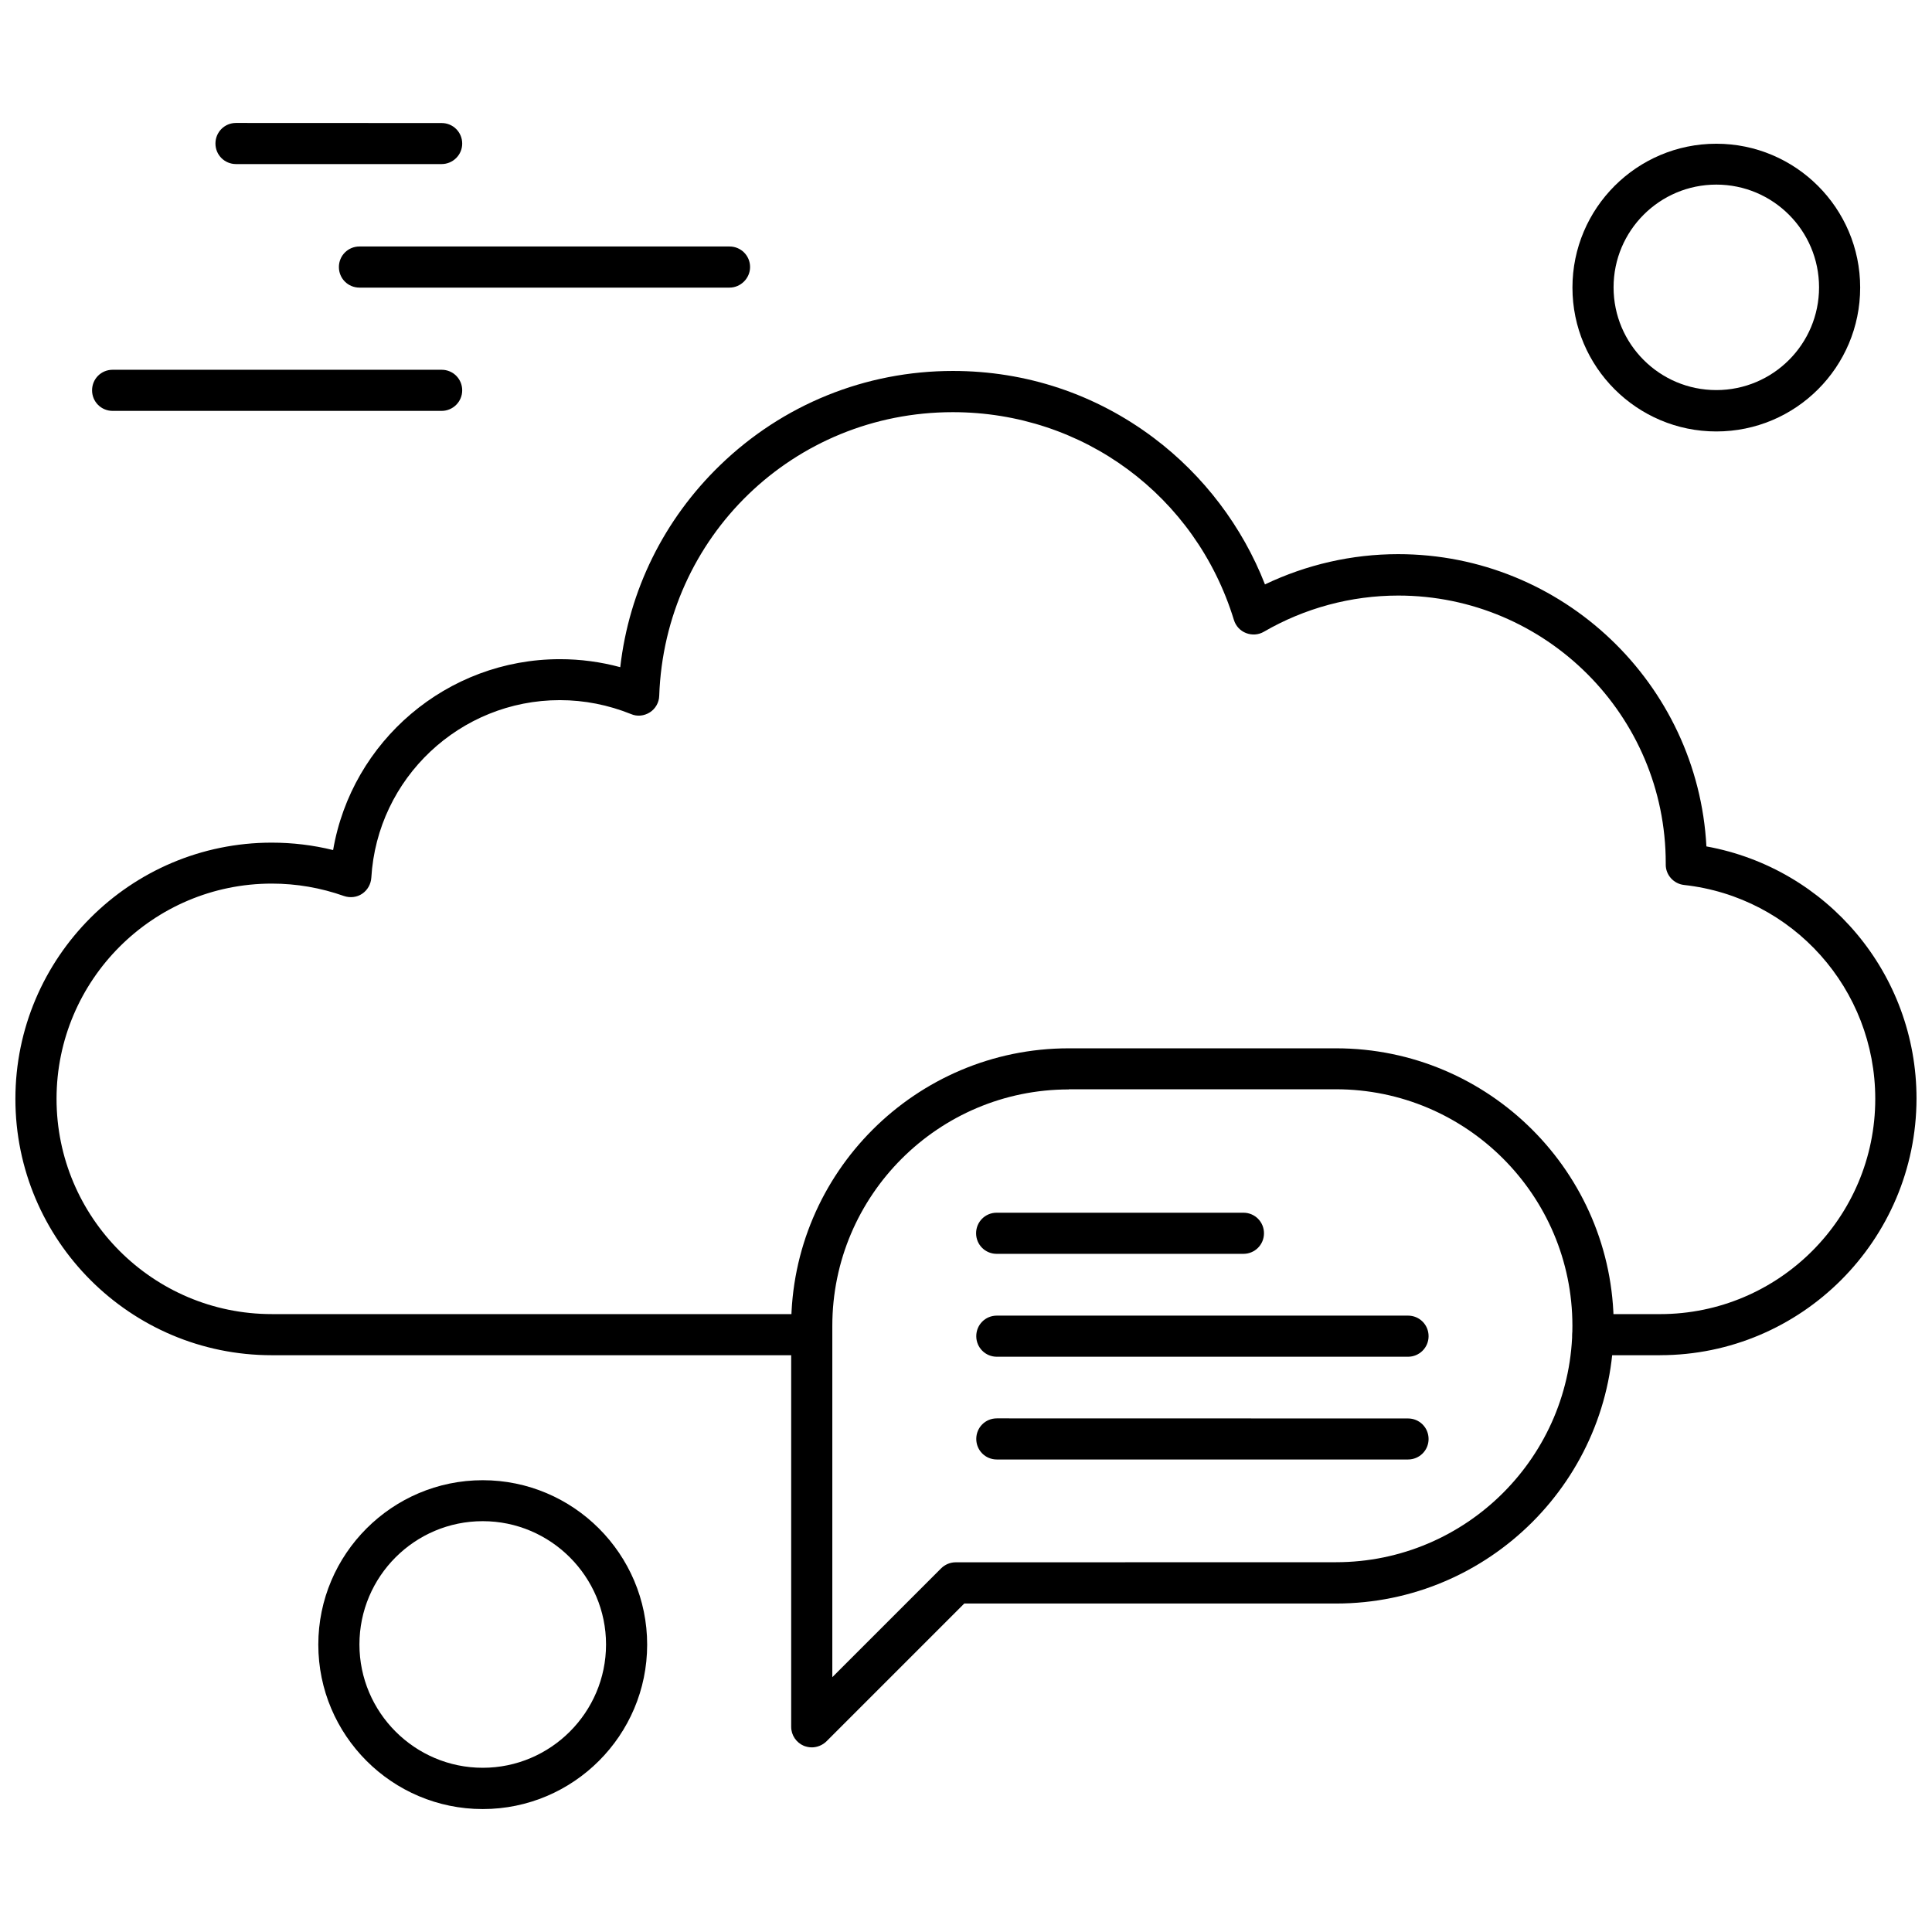 <?xml version="1.0" encoding="UTF-8"?>
<!-- Uploaded to: ICON Repo, www.iconrepo.com, Generator: ICON Repo Mixer Tools -->
<svg width="800px" height="800px" version="1.1" viewBox="144 144 512 512" xmlns="http://www.w3.org/2000/svg">
 <defs>
  <clipPath id="a">
   <path d="m148.09 242h503.81v262h-503.81z"/>
  </clipPath>
 </defs>
 <path d="m598.84 258.34c-21.016 0-38.125-17.086-38.125-38.125s17.086-38.125 38.125-38.125c21.016 0 38.125 17.086 38.125 38.125s-17.039 38.125-38.125 38.125zm0-65.418c-15.031 0-27.227 12.195-27.227 27.227s12.195 27.227 27.227 27.227 27.227-12.195 27.227-27.227-12.195-27.227-27.227-27.227z" fill-rule="evenodd"/>
 <path d="m271.93 623.42c-24.055 0-43.574-19.566-43.574-43.574s19.566-43.574 43.574-43.574c24.008 0 43.574 19.566 43.574 43.574s-19.52 43.574-43.574 43.574zm0-76.293c-18.047 0-32.676 14.676-32.676 32.676s14.672 32.676 32.676 32.676c18 0 32.676-14.676 32.676-32.676s-14.676-32.676-32.676-32.676z" fill-rule="evenodd"/>
 <g clip-path="url(#a)">
  <path d="m583.92 503.15h-17.754c-3.016 0-5.449-2.414-5.449-5.449 0-3.039 2.41-5.449 5.449-5.449h17.754c31.469 0 57.043-25.57 57.043-57.043 0-29.102-21.773-53.488-50.676-56.684-2.769-0.312-4.891-2.68-4.848-5.449v-0.359c0-39.129-31.824-70.887-70.891-70.887-12.508 0-24.812 3.328-35.598 9.582-1.453 0.848-3.172 0.961-4.734 0.355-1.562-0.602-2.727-1.875-3.219-3.484-10.094-32.918-39.977-55.055-74.484-55.055-42.211 0-76.336 33.031-77.812 75.176-0.043 1.766-1.004 3.438-2.481 4.375-1.52 0.961-3.371 1.164-5.004 0.449-6.008-2.414-12.352-3.684-18.852-3.684-26.465 0-48.398 20.68-49.961 47.059-0.113 1.719-1.004 3.285-2.41 4.242-1.406 0.961-3.215 1.16-4.848 0.602-6.141-2.168-12.551-3.285-19.117-3.285-31.469 0-57.043 25.57-57.043 57.043 0 31.469 25.574 57.043 57.043 57.043h137.64c3.016 0 5.449 2.41 5.449 5.449 0 3.035-2.41 5.449-5.449 5.449h-137.67c-37.477 0-67.918-30.465-67.918-67.918s30.461-67.918 67.918-67.918c5.492 0 10.945 0.648 16.281 1.965 4.938-28.832 30.152-50.586 60.102-50.586 5.449 0 10.789 0.715 15.992 2.121 2.324-20.324 11.547-39.086 26.422-53.492 16.637-16.125 38.57-25.012 61.73-25.012 19.41 0 37.812 6.141 53.246 17.754 13.223 9.938 23.496 23.539 29.457 38.816 10.988-5.25 23.051-8.02 35.289-8.02 43.664 0 79.418 34.395 81.699 77.453 32.027 5.809 55.68 33.727 55.68 66.824-0.066 37.543-30.531 68.008-67.984 68.008z" fill-rule="evenodd"/>
 </g>
 <path d="m261.04 252.89h-87.191c-3.016 0-5.449-2.41-5.449-5.449 0-3.035 2.41-5.449 5.449-5.449h87.191c3.016 0 5.449 2.414 5.449 5.449 0 3.039-2.481 5.449-5.449 5.449z" fill-rule="evenodd"/>
 <path d="m337.33 220.22h-98.07c-3.016 0-5.449-2.41-5.449-5.449 0-3.016 2.41-5.449 5.449-5.449h98.07c3.016 0 5.449 2.414 5.449 5.449 0 2.969-2.481 5.449-5.449 5.449z" fill-rule="evenodd"/>
 <path d="m261.04 187.48h-54.496c-3.016 0-5.449-2.41-5.449-5.449 0-3.016 2.414-5.449 5.449-5.449l54.496 0.023c3.016 0 5.449 2.414 5.449 5.449 0 3.016-2.481 5.426-5.449 5.426z" fill-rule="evenodd"/>
 <path d="m359.12 607.07c-0.715 0-1.406-0.156-2.078-0.402-2.012-0.848-3.371-2.812-3.371-5.047v-106.24c0-40.535 32.988-73.566 73.57-73.566h70.844c40.535 0 73.566 32.988 73.566 73.566 0 40.535-32.988 73.57-73.566 73.57h-98.539l-36.562 36.562c-1.051 1.004-2.457 1.562-3.863 1.562zm68.121-174.36c-34.551 0-62.668 28.098-62.668 62.668v93.09l28.832-28.836c1.004-1.004 2.41-1.605 3.84-1.605l100.79-0.023c34.551 0 62.668-28.098 62.668-62.668 0-34.574-28.098-62.668-62.668-62.668h-70.797v0.047z" fill-rule="evenodd"/>
 <path d="m473.52 476.28h-65.395c-3.016 0-5.449-2.41-5.449-5.449 0-3.016 2.41-5.449 5.449-5.449h65.395c3.016 0 5.449 2.414 5.449 5.449 0 3.016-2.414 5.449-5.449 5.449z" fill-rule="evenodd"/>
 <path d="m517.14 503.55h-108.97c-3.016 0-5.449-2.414-5.449-5.449 0-3.039 2.414-5.449 5.449-5.449h108.97c3.016 0 5.449 2.41 5.449 5.449 0 3.035-2.457 5.449-5.449 5.449z" fill-rule="evenodd"/>
 <path d="m517.14 530.78h-108.97c-3.016 0-5.449-2.41-5.449-5.449 0-3.035 2.414-5.449 5.449-5.449l108.97 0.023c3.016 0 5.449 2.41 5.449 5.449 0 3.035-2.457 5.426-5.449 5.426z" fill-rule="evenodd"/>
</svg>